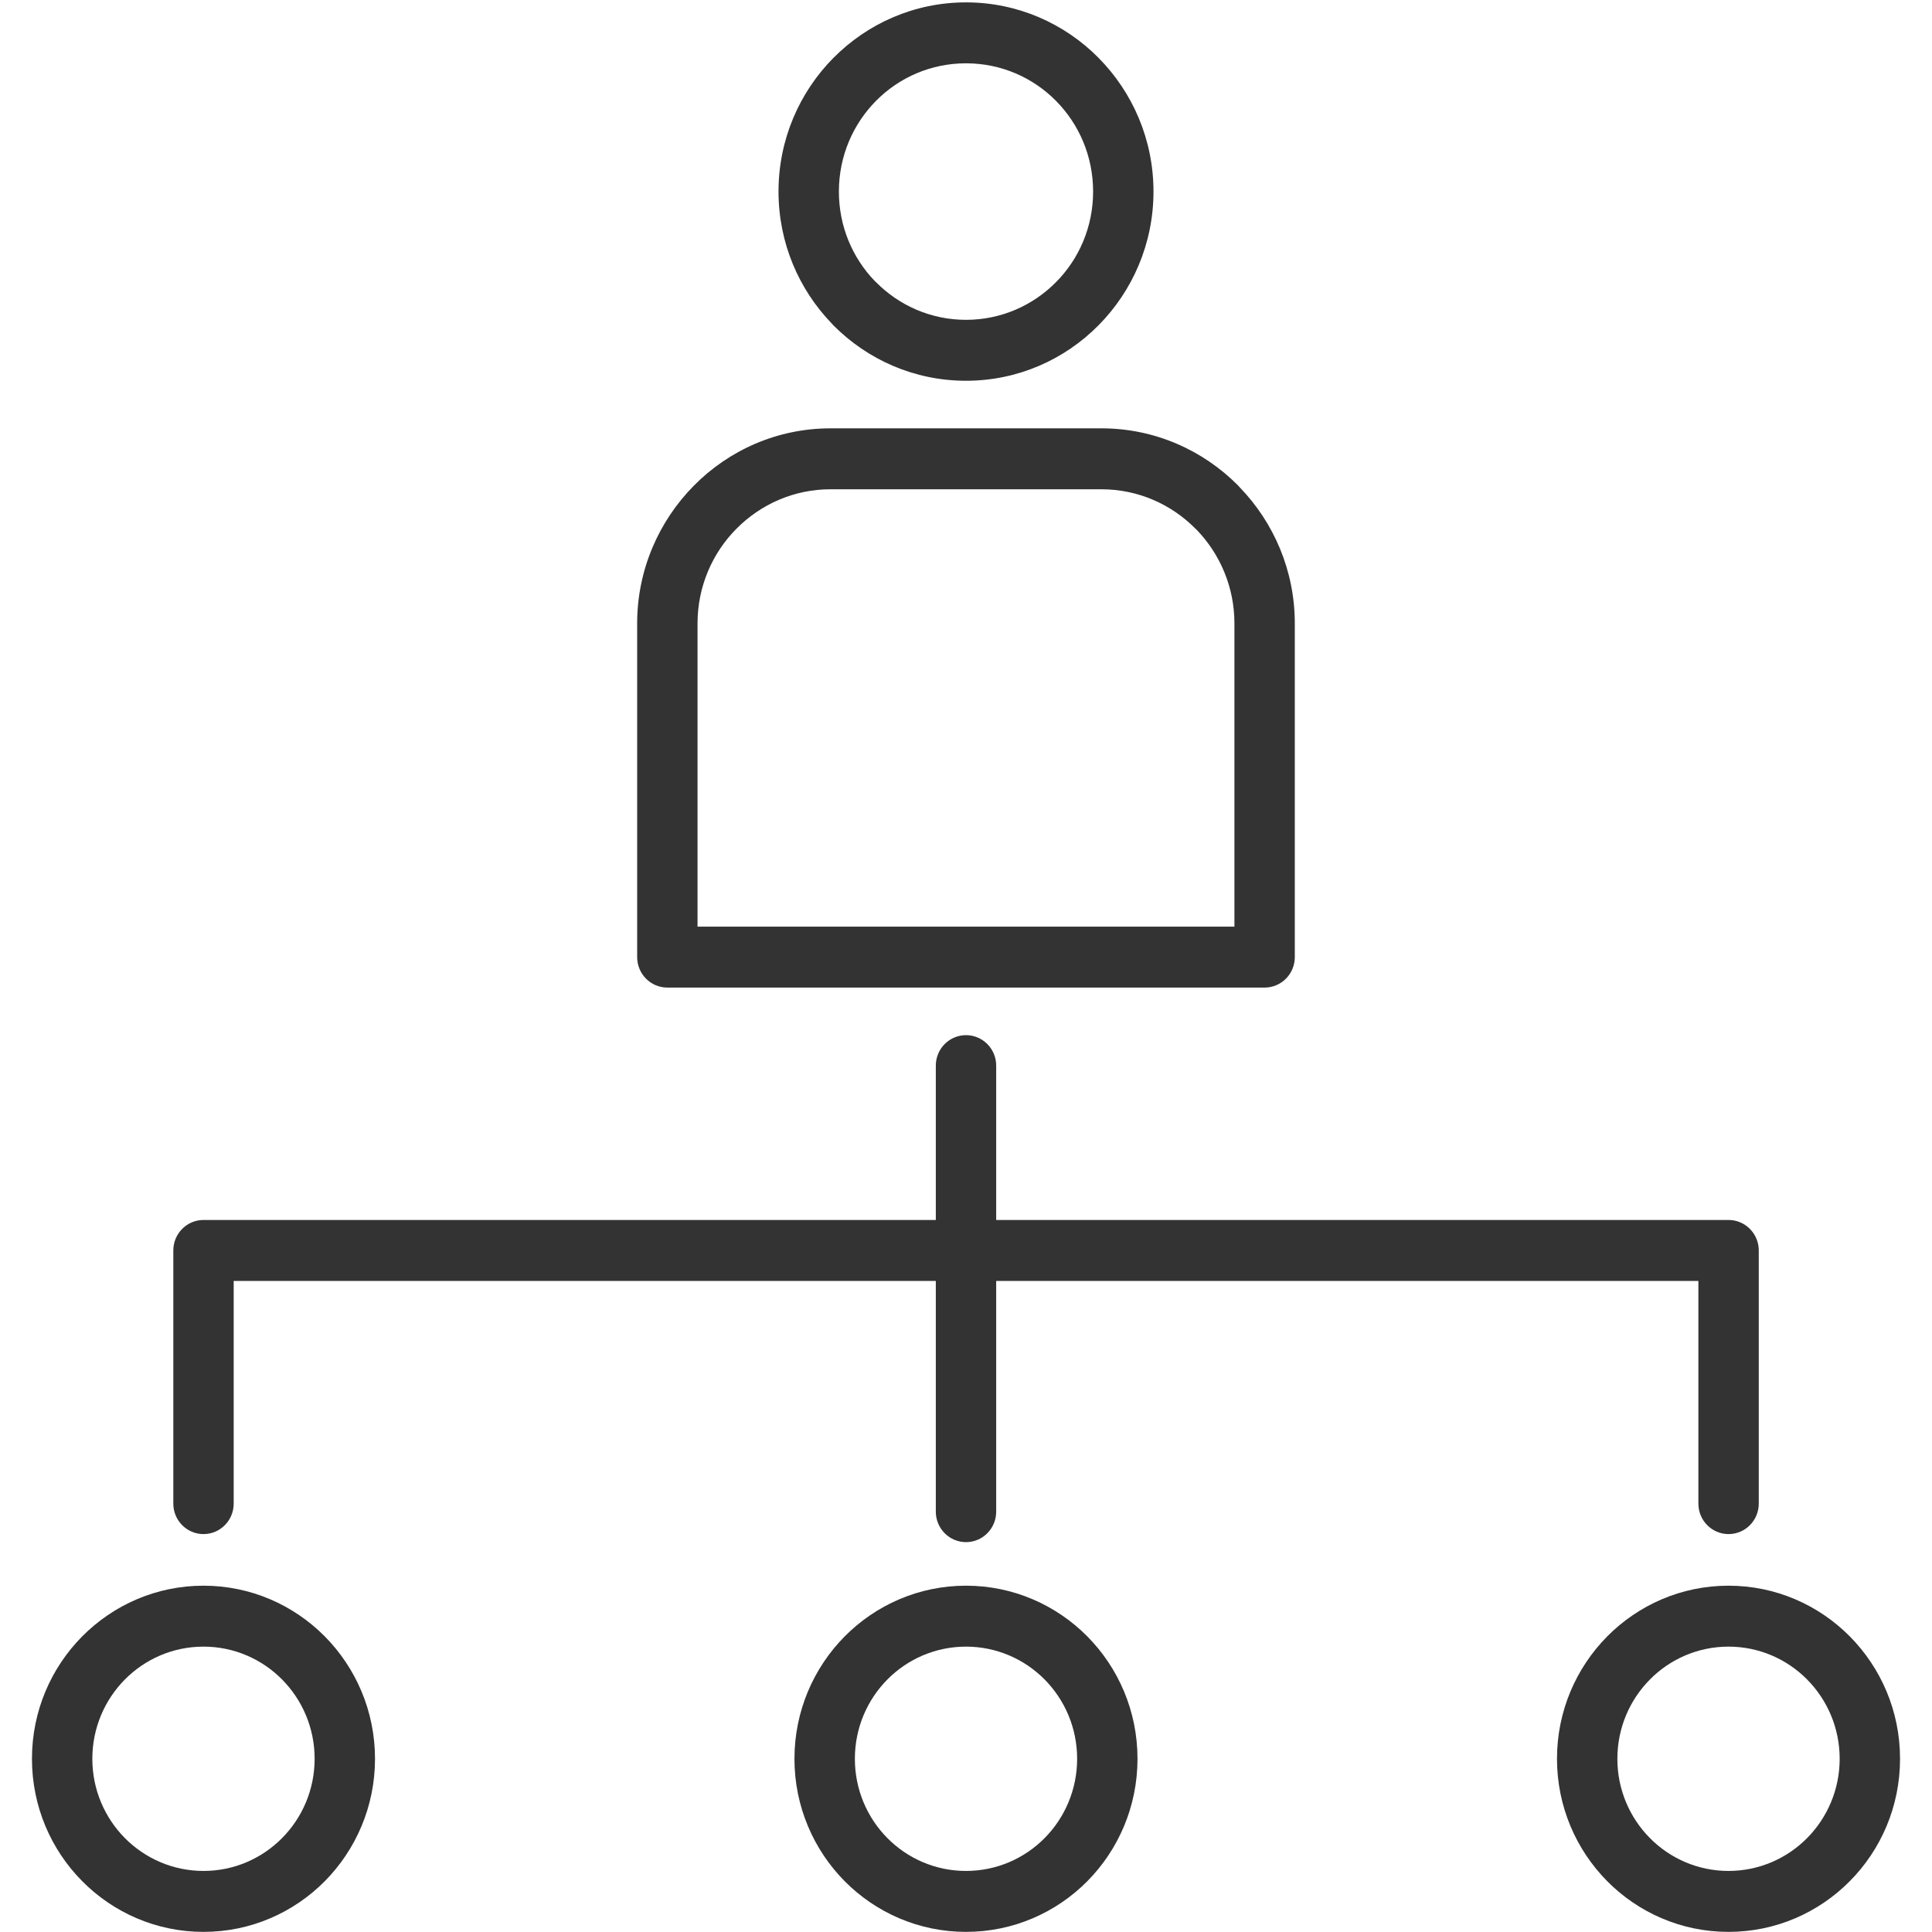 <?xml version="1.0" encoding="UTF-8"?> <svg xmlns="http://www.w3.org/2000/svg" width="48" height="48" viewBox="0 0 48 48" fill="none"><path d="M20.632 10.642H27.367C28.69 10.642 29.891 11.186 30.761 12.063L30.802 12.109C31.646 12.982 32.169 14.176 32.169 15.488V23.779C32.169 24.197 31.833 24.536 31.419 24.536H16.58C16.166 24.536 15.83 24.197 15.83 23.779V15.488C15.83 14.155 16.371 12.944 17.239 12.066C18.108 11.186 19.31 10.642 20.632 10.642ZM42.944 39.396C44.121 39.396 45.187 39.878 45.958 40.656C46.729 41.434 47.206 42.509 47.206 43.697C47.206 44.884 46.729 45.959 45.958 46.737C45.187 47.515 44.121 47.997 42.944 47.997C41.768 47.997 40.702 47.516 39.931 46.738C39.161 45.96 38.683 44.884 38.683 43.697C38.683 42.509 39.161 41.434 39.931 40.656C40.702 39.878 41.768 39.396 42.944 39.396ZM44.897 41.726C44.398 41.222 43.707 40.91 42.944 40.91C42.182 40.91 41.491 41.222 40.992 41.726C40.493 42.23 40.183 42.927 40.183 43.697C40.183 44.466 40.493 45.164 40.992 45.667C41.491 46.171 42.182 46.483 42.944 46.483C43.707 46.483 44.398 46.17 44.897 45.667C45.396 45.163 45.706 44.466 45.706 43.697C45.706 42.927 45.396 42.23 44.897 41.726ZM24 39.396C25.176 39.396 26.243 39.878 27.014 40.656C27.784 41.434 28.261 42.509 28.261 43.697C28.261 44.884 27.784 45.96 27.014 46.738C26.243 47.516 25.176 47.997 24 47.997C22.824 47.997 21.757 47.516 20.986 46.738C20.216 45.96 19.738 44.884 19.738 43.697C19.738 42.509 20.216 41.434 20.986 40.656C21.757 39.878 22.824 39.396 24 39.396ZM25.953 41.726C25.454 41.222 24.762 40.91 24 40.91C23.238 40.91 22.546 41.222 22.047 41.726C21.548 42.23 21.239 42.927 21.239 43.697C21.239 44.466 21.548 45.164 22.047 45.667C22.546 46.171 23.238 46.483 24 46.483C24.762 46.483 25.454 46.171 25.953 45.667C26.452 45.164 26.761 44.466 26.761 43.697C26.761 42.927 26.452 42.23 25.953 41.726ZM5.056 39.396C6.232 39.396 7.298 39.878 8.069 40.656C8.839 41.434 9.317 42.509 9.317 43.697C9.317 44.884 8.839 45.96 8.069 46.738C7.298 47.516 6.232 47.997 5.056 47.997C3.879 47.997 2.813 47.515 2.042 46.737C1.271 45.959 0.794 44.884 0.794 43.697C0.794 42.509 1.271 41.434 2.042 40.656C2.813 39.878 3.879 39.396 5.056 39.396ZM7.008 41.726C6.509 41.222 5.818 40.91 5.056 40.91C4.293 40.91 3.602 41.222 3.103 41.726C2.604 42.23 2.294 42.927 2.294 43.697C2.294 44.466 2.604 45.163 3.103 45.667C3.602 46.17 4.293 46.483 5.056 46.483C5.818 46.483 6.509 46.171 7.008 45.667C7.507 45.164 7.817 44.466 7.817 43.697C7.817 42.927 7.507 42.23 7.008 41.726ZM43.318 30.41C43.542 30.54 43.696 30.786 43.696 31.067V37.357C43.696 37.775 43.36 38.114 42.946 38.114C42.532 38.114 42.196 37.775 42.196 37.357V31.824H24.75V37.557C24.75 37.975 24.414 38.314 24 38.314C23.586 38.314 23.25 37.975 23.25 37.557V31.824H5.806V37.357C5.806 37.775 5.47 38.114 5.056 38.114C4.642 38.114 4.306 37.775 4.306 37.357V31.087V31.067C4.306 30.649 4.642 30.31 5.056 30.31H5.075H23.25V26.475C23.25 26.057 23.586 25.718 24 25.718C24.414 25.718 24.75 26.057 24.75 26.475V30.31H42.926H42.944H42.964L42.983 30.311L43.002 30.313L43.021 30.314L43.04 30.316L43.058 30.319L43.077 30.322L43.096 30.326L43.114 30.33L43.132 30.334L43.15 30.339L43.168 30.344L43.185 30.35L43.203 30.356L43.22 30.363L43.236 30.37L43.253 30.377L43.269 30.385L43.286 30.393L43.302 30.401L43.318 30.41ZM24 0.059C25.283 0.059 26.447 0.584 27.291 1.435L27.295 1.44C28.137 2.291 28.658 3.465 28.658 4.759C28.658 6.054 28.136 7.23 27.292 8.082C26.451 8.933 25.286 9.46 24 9.46C22.714 9.46 21.549 8.933 20.706 8.083L20.665 8.038C19.846 7.19 19.342 6.032 19.342 4.759C19.342 3.465 19.863 2.29 20.706 1.438L20.711 1.434C21.555 0.584 22.718 0.059 24 0.059ZM26.234 2.504C25.664 1.928 24.874 1.573 24 1.573C23.126 1.573 22.336 1.928 21.767 2.503C21.195 3.08 20.842 3.877 20.842 4.759C20.842 5.624 21.181 6.407 21.73 6.978L21.767 7.013C22.338 7.589 23.128 7.946 24 7.946C24.872 7.946 25.662 7.589 26.233 7.013C26.805 6.439 27.158 5.641 27.158 4.759C27.158 3.877 26.805 3.08 26.234 2.504ZM27.367 12.156H20.632C19.724 12.156 18.898 12.53 18.299 13.134C17.701 13.735 17.33 14.57 17.33 15.488V23.022H30.669V15.488C30.669 14.588 30.312 13.768 29.736 13.168L29.7 13.134C29.102 12.53 28.276 12.156 27.367 12.156Z" fill="#333333"></path></svg> 